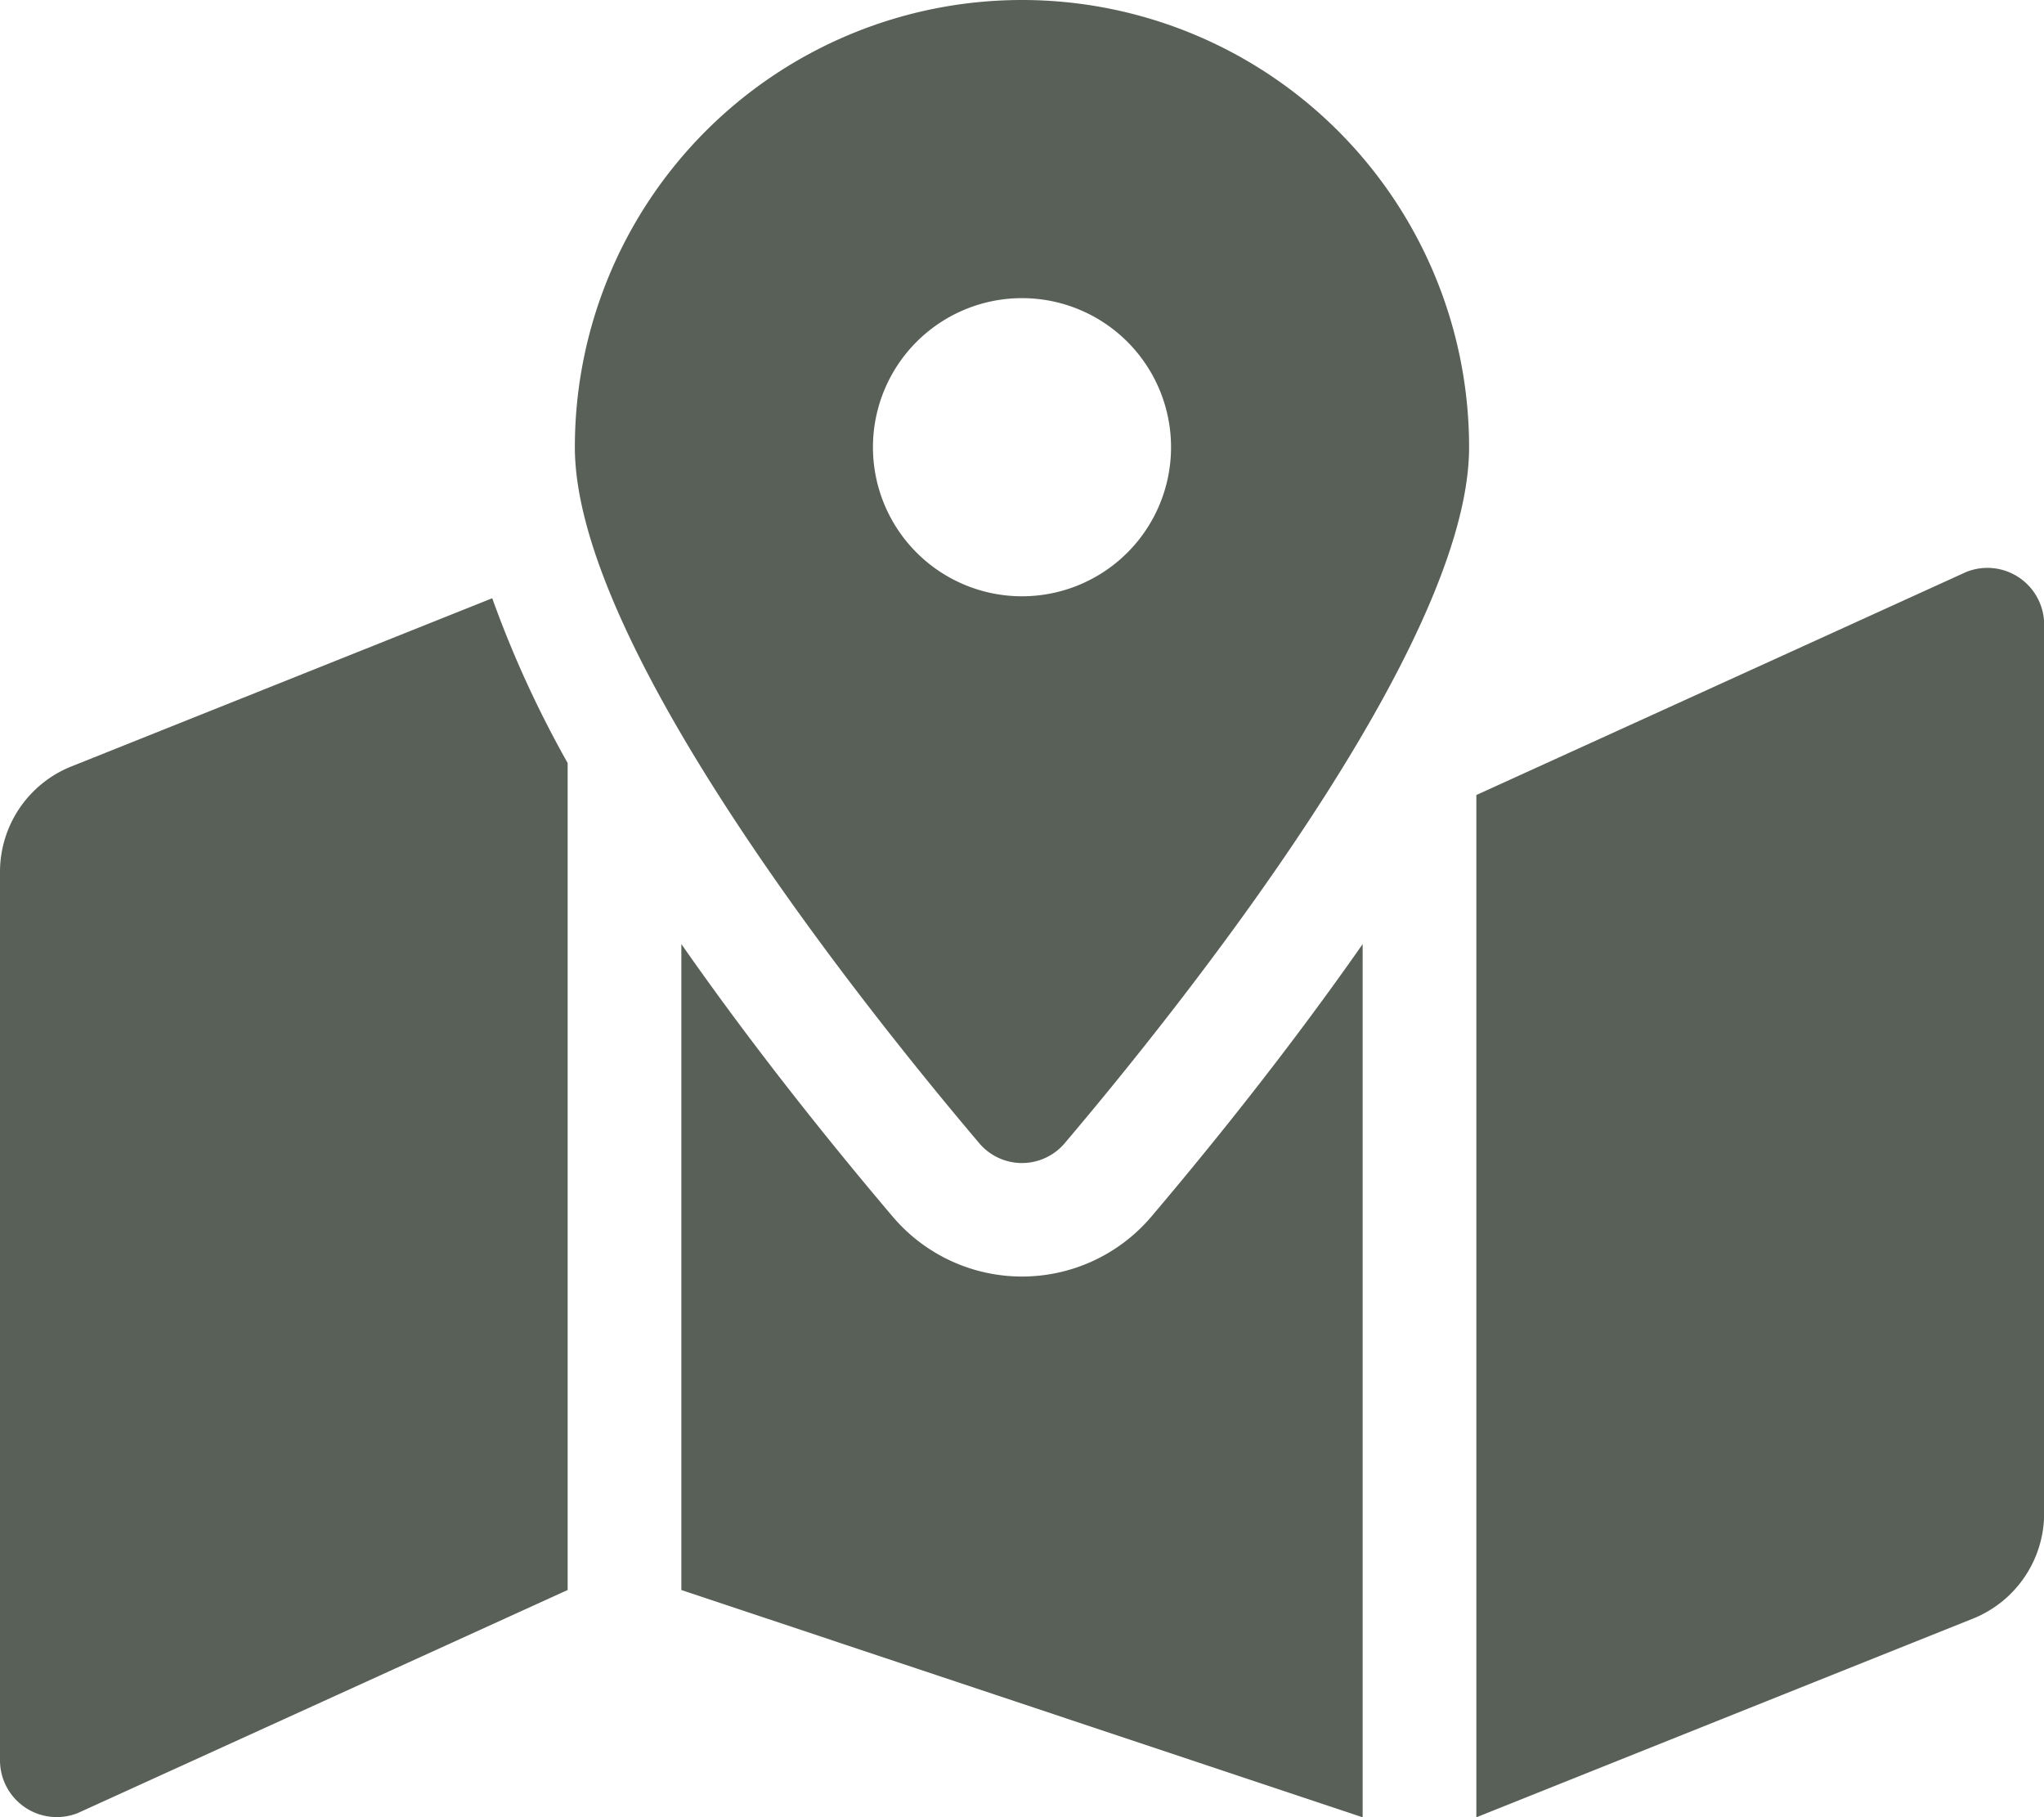 <svg xmlns="http://www.w3.org/2000/svg" width="38.81" height="34.498" viewBox="0 0 38.81 34.498">
  <g id="グループ_42" data-name="グループ 42" transform="translate(-1142.577 -18)">
    <path id="Icon_awesome-map-marked-alt" data-name="Icon awesome-map-marked-alt" d="M19.405,0a8.49,8.49,0,0,0-8.49,8.49c0,3.791,5.549,10.7,7.674,13.208a1.063,1.063,0,0,0,1.631,0c2.126-2.508,7.674-9.417,7.674-13.208A8.49,8.49,0,0,0,19.405,0Zm0,11.32a2.83,2.83,0,1,1,2.83-2.83A2.83,2.83,0,0,1,19.405,11.32ZM1.356,14.55a2.157,2.157,0,0,0-1.356,2V33.419a1.078,1.078,0,0,0,1.478,1l9.3-4.234v-15.7a20.4,20.4,0,0,1-1.432-3.128Zm18.049,9.684a3.219,3.219,0,0,1-2.46-1.143c-1.325-1.563-2.734-3.343-4.008-5.169V30.185L25.873,34.5V17.923c-1.275,1.825-2.683,3.606-4.008,5.169A3.221,3.221,0,0,1,19.405,24.234ZM37.332,10.859l-9.3,4.234V34.5l9.425-3.77a2.156,2.156,0,0,0,1.356-2V11.86A1.078,1.078,0,0,0,37.332,10.859Z" transform="translate(1142.577 18)" fill="#586057"/>
  </g>
</svg>
